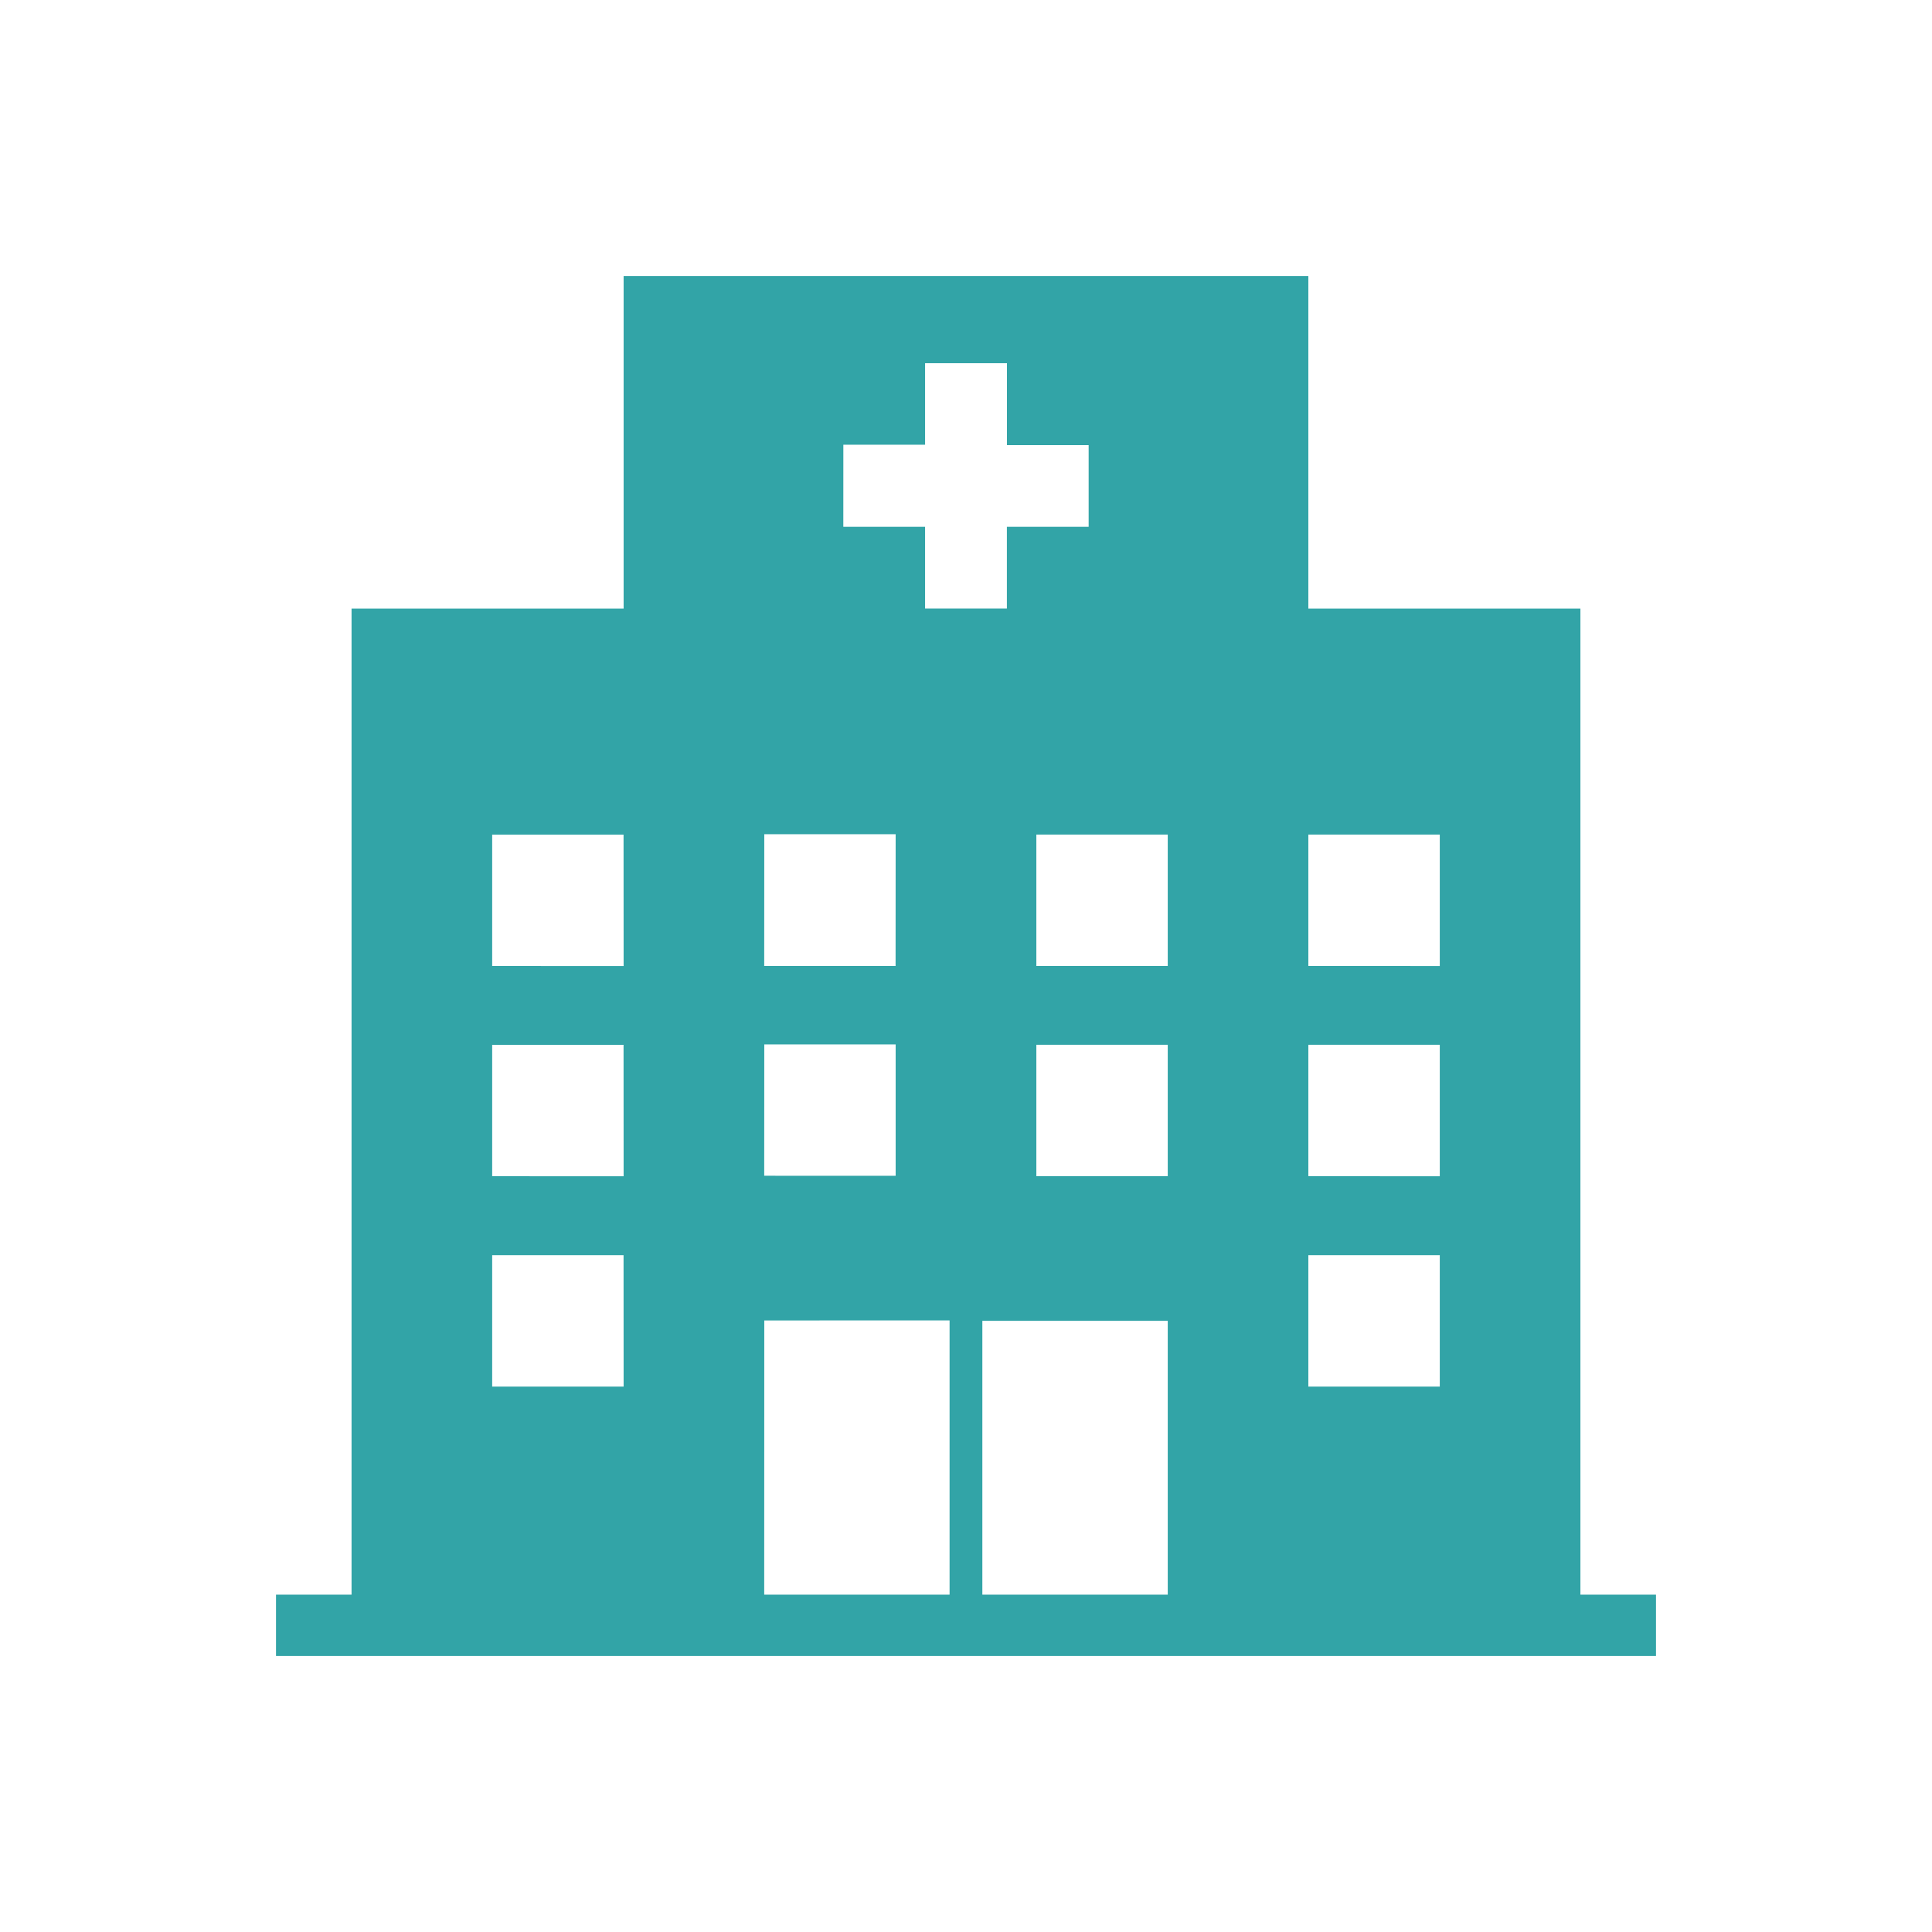 <svg width="56" height="56" viewBox="0 0 56 56" fill="none" xmlns="http://www.w3.org/2000/svg">
<path d="M45.809 46.222V17.64H37.923V8H18.076V17.64H10.19V46.222H8V48H48V46.222H45.809ZM18.076 40.192H14.266V36.382H18.074L18.076 40.192ZM18.076 34.095L14.266 34.093V30.285H18.074L18.076 34.095ZM18.076 28.002L14.266 28V24.192H18.074L18.076 28.002ZM24.445 12.89H26.814V10.528H29.187V12.902H31.555V15.27H29.185V17.639L26.814 17.64V15.27H24.444L24.445 12.89ZM22.153 24.18H25.961L25.959 28H22.151L22.153 24.18ZM22.153 30.273H25.961V34.081L22.151 34.08L22.153 30.273ZM22.153 38.274L27.524 38.272V46.222H22.151L22.153 38.274ZM33.848 46.222H28.474V38.285H33.848V46.222ZM33.848 34.093H30.039V30.284H33.848V34.093ZM33.848 28H30.039V24.191H33.848V28ZM41.733 40.192H37.923V36.382H41.733V40.192ZM41.733 34.094L37.923 34.093V30.284H41.733V34.094ZM41.733 28.001L37.923 28V24.191H41.733V28.001Z" fill="#32A4A7"/>
</svg>
